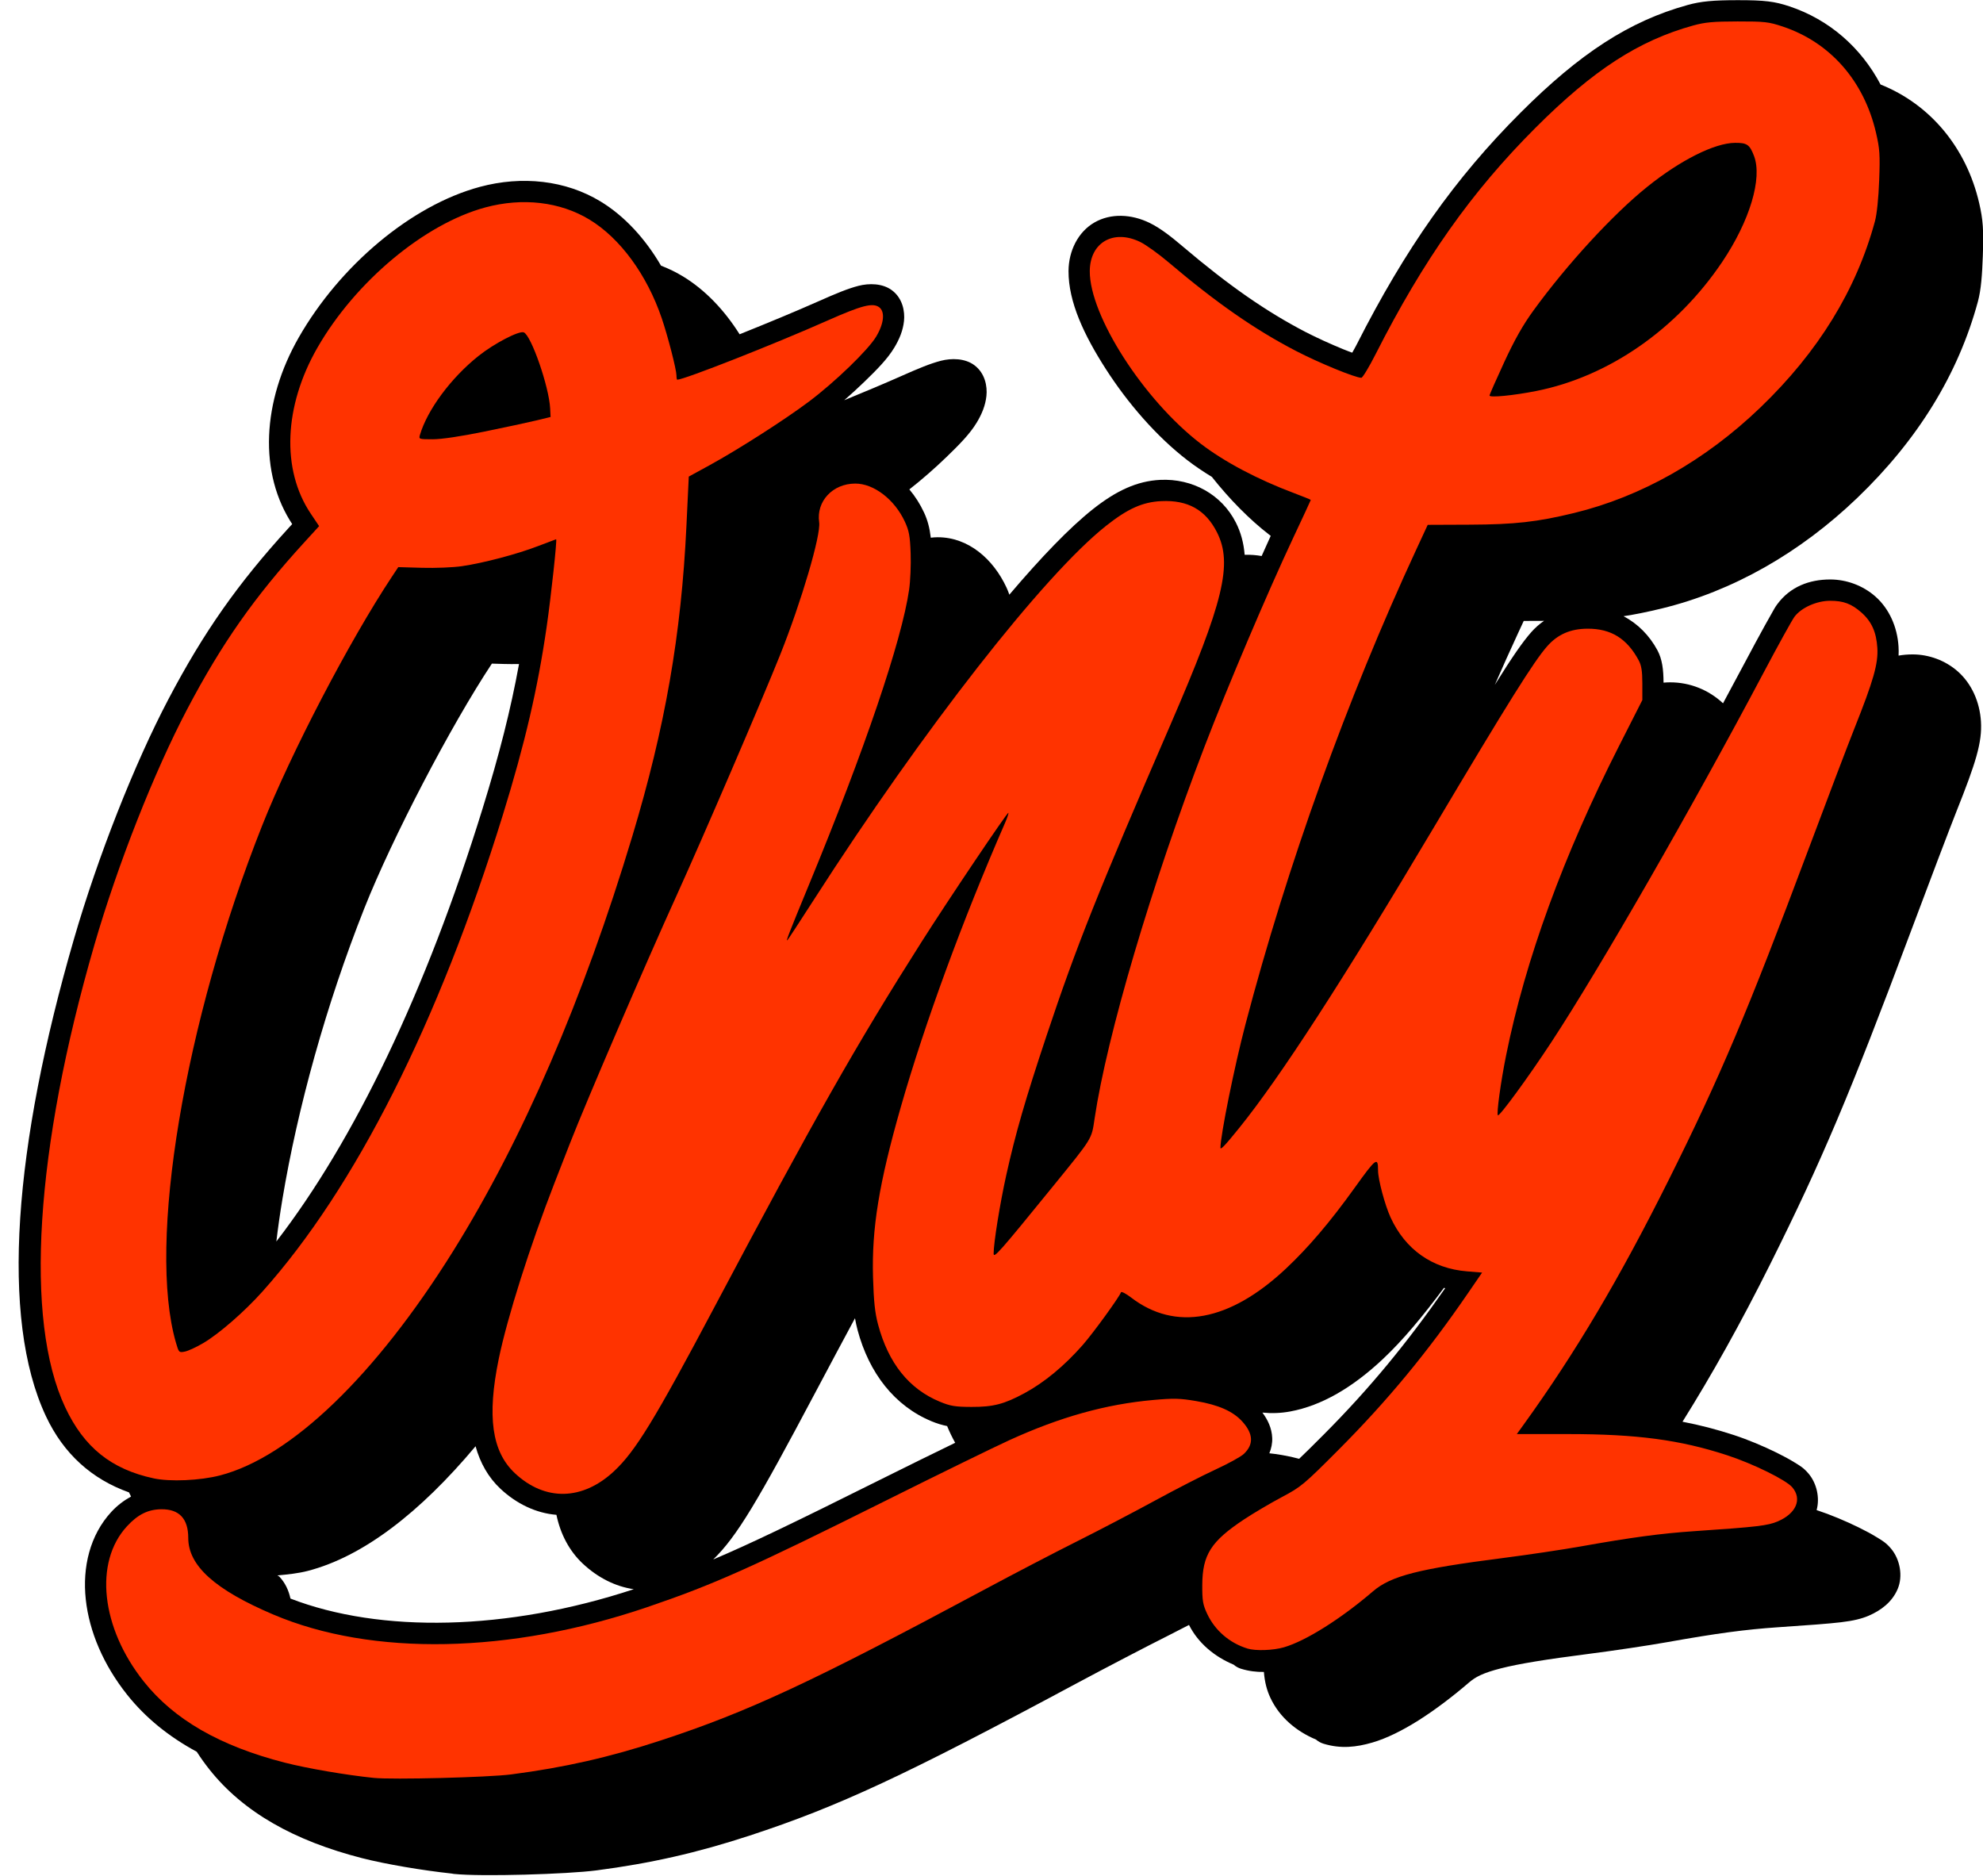 <?xml version="1.0" encoding="UTF-8" standalone="no"?><svg xmlns="http://www.w3.org/2000/svg" xmlns:xlink="http://www.w3.org/1999/xlink" fill="#000000" height="468.1" preserveAspectRatio="xMidYMid meet" version="1" viewBox="6.3 22.1 494.9 468.1" width="494.9" zoomAndPan="magnify"><g><g><g id="change1_1"><path d="M468.645,21.604c-6.573,0.009-9.735,0.302-13.316,1.293c-15.62,4.322-28.796,12.957-44.593,28.752 c-17.498,17.493-30.752,36.291-43.739,61.89c-0.436,0.859-0.779,1.429-1.18,2.155c-0.802-0.302-1.504-0.553-2.459-0.945 c-3.256-1.337-7.138-3.092-9.981-4.569c-10.496-5.451-20.454-12.361-32.879-22.906c-2.937-2.493-5.814-4.777-8.739-6.209 c-4.866-2.38-10.377-2.643-14.748-0.125c-4.373,2.518-6.889,7.581-6.918,12.955c0,0.003,0,0.005,0,0.008 c-0.036,8.251,4.146,17.106,9.966,26.169c5.821,9.064,13.499,17.977,21.792,24.352c1.981,1.523,4.173,2.997,6.503,4.422 c4.641,5.853,9.922,11.293,15.497,15.578c0.069,0.053,0.145,0.103,0.214,0.156c-0.782,1.698-1.589,3.489-2.423,5.385 c-1.471-0.258-2.989-0.369-4.538-0.33c-0.251-3.167-1.029-6.006-2.328-8.572c-3.807-7.526-11.592-11.833-20.218-11.42 c-6.171,0.296-11.751,2.901-17.961,7.818c-6.2,4.91-13.775,12.789-22.3,22.824c-0.219-0.643-0.464-1.268-0.75-1.887 c-3.531-7.624-10.189-13.464-18.397-13.443c-0.003,0-0.005,0-0.008,0c-0.612,0.002-1.216,0.047-1.813,0.119 c-0.312-2.643-0.86-4.682-1.783-6.676c-1.049-2.266-2.381-4.367-3.941-6.211c3.348-2.617,6.839-5.675,9.906-8.639 c3.505-3.386,6.277-6.202,8.092-9.221c1.367-2.274,2.309-4.555,2.576-7.094c0.267-2.54-0.342-6.044-3.211-8.193 c-2.524-1.891-6.125-1.909-8.926-1.19c-2.801,0.719-5.934,2.017-10.623,4.097c-4.413,1.958-9.815,4.233-15.194,6.435 c1.826-1.586,3.621-3.228,5.285-4.836c3.505-3.386,6.277-6.202,8.092-9.221c1.367-2.274,2.309-4.555,2.576-7.094 c0.267-2.54-0.342-6.044-3.211-8.193c-2.524-1.891-6.125-1.909-8.926-1.19c-2.801,0.719-5.934,2.017-10.623,4.097 c-6.063,2.691-13.951,5.968-21.119,8.832c-4.089-6.49-9.216-11.864-15.123-15.451c-1.865-1.133-3.825-2.082-5.853-2.863 c-4.243-7.247-9.735-13.243-16.147-17.137c-9.319-5.661-20.94-6.925-32.207-3.891c-18.442,4.967-37.409,21.128-48.306,40.134 c-9.76,17.021-10.909,36.284-1.573,50.205l-0.215-0.332l-1.004,1.092c-13.548,14.831-22.646,27.801-32.037,45.656 c-9.118,17.337-18.86,42.116-25.201,63.965c-16.012,55.165-19.775,101.199-7.5,127.383c4.734,10.098,12.294,16.834,22.176,20.351 c0.18,0.376,0.365,0.744,0.553,1.11c-1.922,1.055-3.717,2.416-5.264,4.094c-5.717,6.202-7.752,14.763-6.82,23.371 c0.932,8.609,4.728,17.492,11.043,25.432c4.874,6.127,11.074,11.157,18.58,15.226c1.042,1.621,2.181,3.216,3.42,4.774 c9.039,11.363,22.597,18.98,40.703,23.621c6.305,1.616,16.251,3.289,23.881,4.105l0.051,0.008c0.2,0.045,0.402,0.078,0.606,0.101 c7.433,0.76,30.272,0.061,37.996-0.943c14.526-1.887,26.962-4.716,40.969-9.309c23.674-7.763,41.351-16.005,87.188-40.594 c7.703-4.131,18.864-9.951,24.611-12.83c1.526-0.764,3.575-1.834,5.425-2.785c2.484,4.907,6.828,8.47,11.899,10.593 c0.588,0.506,1.274,0.884,2.013,1.114c0.002,0,0.006-0.001,0.008,0c2.095,0.638,4.099,0.875,6.069,0.838 c0.222,2.709,0.774,4.856,1.744,6.923c2.431,5.185,6.913,8.924,12.166,11.125c0.588,0.506,1.274,0.884,2.013,1.114 c0.002,0,0.006-0.001,0.008,0c4.581,1.396,8.733,0.935,13.021-0.317c7.635-2.228,16.853-8.352,25.875-16.086 c1.631-1.398,3.626-2.487,8.414-3.712c4.788-1.226,12.123-2.417,23.297-3.846c6.741-0.862,16.038-2.248,21.023-3.137 c13.417-2.393,21.004-3.405,29.691-3.994c8.435-0.572,13.362-0.931,16.748-1.329c3.386-0.397,5.603-0.96,7.42-1.742 c3.379-1.453,6.278-3.688,7.745-7.125c1.466-3.437,0.646-7.925-1.772-10.799c-1.339-1.591-2.412-2.174-3.795-3.027 c-1.382-0.854-2.986-1.712-4.74-2.577c-3.477-1.714-7.526-3.423-11.324-4.674c0.908-3.255,0.032-7.141-2.141-9.723 c-1.339-1.591-2.412-2.174-3.795-3.027c-1.382-0.854-2.986-1.712-4.74-2.577c-3.508-1.728-7.598-3.454-11.426-4.708 c-4.557-1.492-9.028-2.656-13.695-3.549c7.85-12.554,15.449-26.1,23.463-42.164c13.694-27.451,21.235-45.288,37.219-87.986 c5.176-13.83,10.839-28.725,12.447-32.76c5.163-12.95,6.882-18.398,6.534-23.998c0-0.003,0-0.005,0-0.008 c-0.327-5.214-2.478-10.092-6.217-13.377c-3.276-2.877-7.637-4.51-12.026-4.51c-1.277,0-2.529,0.107-3.744,0.32 c0.04-0.82,0.037-1.622-0.014-2.426c0-0.003,0-0.005,0-0.008c-0.327-5.214-2.478-10.092-6.217-13.377 c-3.276-2.877-7.637-4.51-12.026-4.51c-5.554,0-10.662,1.926-14.105,6.584c-0.679,0.919-0.844,1.304-1.373,2.223 c-0.53,0.919-1.19,2.094-1.95,3.468c-1.518,2.75-3.431,6.285-5.388,9.981c-1.873,3.537-3.825,7.163-5.783,10.791 c-3.825-3.564-8.8-5.608-14.176-5.592h-0.007c-0.569,0.002-1.135,0.033-1.698,0.08c-0.018-3.474-0.342-6.234-1.632-8.639 c-2.142-3.99-5.295-7.12-9.043-9.09c3.222-0.494,6.463-1.157,10.145-2.053c18.991-4.62,36.937-14.831,52.277-29.559 c16.085-15.443,26.907-32.945,32.163-52.373c0.859-3.177,1.133-7.221,1.312-12.15v-0.008c0.255-6.931,0.059-9.666-0.972-14.129 c-3.401-14.716-12.997-26.325-26.323-31.644c-5.195-9.854-13.679-17.313-24.336-20.866 C478.56,21.942,475.97,21.595,468.645,21.604z M417.009,187.271c-1.252,0.867-2.405,1.879-3.424,3.037 c-2.275,2.585-5.03,6.544-9.711,14.051c2.017-4.608,4.065-9.174,6.148-13.672l1.573-3.395L417.009,187.271z M136.175,198.684 l3.234,0.096c1.285,0.037,2.646,0.033,4.01,0.012c-2.224,12.17-5.232,24.056-9.756,38.674 c-15.081,48.731-34.186,88.459-55.018,115.455c0.437-3.653,0.971-7.423,1.619-11.308c4.034-24.179,11.607-51.74,21.852-77.59 C109.543,245.281,125.219,215.216,136.175,198.684z M390.307,365.299c0.108,0.029,0.213,0.065,0.321,0.094 c-10.178,14.626-20.185,26.789-32.43,39.08c-2.978,2.989-5.002,4.99-6.548,6.453c-1.443-0.398-2.963-0.729-4.567-1.002 c-1.226-0.209-2.322-0.362-3.384-0.47c0.52-1.287,0.822-2.673,0.762-4.094c-0.111-2.623-1.178-4.845-2.62-6.767 c2.451,0.242,4.942,0.161,7.444-0.304c8.414-1.563,16.632-6.409,24.647-13.922C379.404,379.236,384.694,372.833,390.307,365.299 L390.307,365.299z M233.097,373.402c0.187,1.085,0.408,2.112,0.68,3.132c3.082,11.541,9.898,20.3,19.791,24.39 c1.37,0.567,2.696,0.974,4.121,1.264c0.641,1.557,1.355,3.05,2.152,4.465c-5.983,2.908-12.974,6.337-21,10.341 c-21.535,10.747-33.567,16.555-43.588,20.804c6.379-6.197,11.852-15.506,27.32-44.69 C226.405,385.877,229.831,379.475,233.097,373.402z M131.821,407.575c1.212,4.437,3.423,8.334,6.611,11.323 c4.333,4.063,9.558,6.547,14.969,6.981c1.075,5.145,3.441,9.653,7.031,13.019c3.971,3.724,8.691,6.125,13.617,6.835 c-33.834,11.15-67.622,11.768-91.639,2.499c-0.461-2.137-1.375-4.166-2.951-5.844c-0.148-0.157-0.368-0.191-0.523-0.338 c2.762-0.252,5.558-0.545,8.076-1.197C101.784,437.031,116.983,425.288,131.821,407.575L131.821,407.575z" transform="matrix(.935 0 0 .935 1.737 1.943)"/></g><g id="change2_1"><path d="M104.638,496.095c-7.338-0.749-17.737-2.532-23.707-4.061c-17.332-4.442-29.578-11.484-37.676-21.666 c-11.425-14.365-13.319-31.847-4.486-41.427c2.919-3.167,5.626-4.509,9.176-4.547c4.771-0.053,7.183,2.514,7.183,7.645 c0,7.42,7.13,13.84,22.721,20.462c26.354,11.192,63.18,10.468,99.733-1.962c17.775-6.045,27.883-10.555,63.787-28.473 c13.968-6.97,28.798-14.225,32.957-16.122c13.536-6.177,25.695-9.576,38.313-10.71c5.535-0.497,7.18-0.458,11.493,0.276 c6.015,1.023,9.874,2.733,12.353,5.477c2.96,3.277,3.081,6.138,0.368,8.669c-0.786,0.732-4.177,2.597-7.538,4.141 s-10.672,5.297-16.25,8.338c-5.578,3.042-14.927,7.929-20.778,10.859c-5.852,2.931-16.989,8.735-24.749,12.898 c-45.769,24.55-62.93,32.547-86.275,40.203c-13.721,4.499-25.714,7.224-39.938,9.072 C135.21,495.96,109.654,496.608,104.638,496.095L104.638,496.095z M337.825,461.558c-4.726-1.443-8.646-4.818-10.713-9.224 c-1.163-2.48-1.341-3.522-1.32-7.74c0.043-8.073,2.334-11.659,11.209-17.528c2.51-1.66,7.012-4.316,10.005-5.904 c5.191-2.753,5.89-3.336,15.205-12.686c13.063-13.111,23.722-26.015,34.582-41.868l3.691-5.386l-4.009-0.324 c-9.308-0.751-16.496-5.823-20.431-14.417c-1.512-3.303-3.332-10.126-3.332-12.492c0-3.759-0.516-3.379-6.202,4.549 c-6.591,9.191-12.387,16.003-18.457,21.694c-14.962,14.024-29.435,16.713-41.243,7.66c-1.397-1.071-2.623-1.702-2.722-1.401 c-0.412,1.234-7.41,10.874-10.204,14.056c-4.898,5.577-10.271,10.02-15.574,12.881c-5.393,2.911-8.32,3.668-14.11,3.651 c-4.377-0.013-5.62-0.219-8.466-1.395c-8.224-3.401-13.722-10.276-16.482-20.61c-0.831-3.114-1.155-6.154-1.343-12.604 c-0.376-13.008,1.591-25.078,7.398-45.372c6.41-22.4,16.479-49.854,27.829-75.877c0.602-1.38,1.007-2.597,0.9-2.704 c-0.252-0.252-16.025,23.191-23.109,34.344c-17.5,27.552-28.732,47.352-55.364,97.596c-15.897,29.991-21.05,38.419-26.753,43.753 c-8.438,7.894-18.45,8.102-26.502,0.553c-6.153-5.771-7.468-15.113-4.297-30.531c2.246-10.924,8.335-30.134,14.854-46.867 c1.045-2.681,2.911-7.469,4.148-10.639c4.359-11.176,19.956-47.425,28.425-66.064c6.988-15.378,22.934-52.437,27.705-64.39 c5.651-14.157,10.886-31.942,10.392-35.307c-0.82-5.587,3.589-10.323,9.625-10.339c4.959-0.013,10.499,4.235,13.24,10.155 c1.127,2.433,1.382,3.82,1.551,8.44c0.111,3.041-0.073,7.427-0.411,9.748c-1.978,13.621-11.88,42.791-26.707,78.677 c-5.318,12.873-6.315,15.437-5.755,14.816c0.252-0.283,3.428-5.131,7.052-10.775c29.27-45.572,61.329-86.592,77.984-99.782 c5.78-4.577,9.751-6.357,14.716-6.595c7.099-0.34,11.848,2.313,14.883,8.313c4.252,8.407,1.797,18.561-12.417,51.375 c-19.479,44.968-25.104,59.094-33.11,83.116c-5.607,16.83-8.256,26.001-10.713,37.09c-1.69,7.629-3.373,18.081-3.373,20.949 c0,1.379,1.592-0.425,15.685-17.763c10.869-13.371,10.431-12.659,11.274-18.335c3.282-22.067,15.197-62.375,29.309-99.156 c6.211-16.188,16.91-41.379,23.718-55.842c2.568-5.458,4.67-9.987,4.67-10.065c0-0.078-2.02-0.9-4.489-1.828 c-9.783-3.674-18.623-8.361-24.958-13.231c-15.174-11.664-29.595-34.123-29.544-46.007c0.043-7.659,6.325-11.281,13.499-7.771 c1.501,0.735,4.907,3.183,7.565,5.439c12.636,10.723,23.001,17.935,33.939,23.615c6.141,3.188,15.872,7.185,17.482,7.179 c0.337,0,2.05-2.83,3.803-6.285c12.791-25.215,25.614-43.371,42.694-60.447c15.43-15.427,27.517-23.265,42.093-27.299 c3.137-0.868,5.359-1.071,11.817-1.08c7.263-0.009,8.308,0.108,12.057,1.357c12.689,4.229,21.716,14.517,24.926,28.408 c0.983,4.256,1.085,5.799,0.833,12.651c-0.17,4.701-0.618,9.027-1.119,10.882c-4.972,18.373-15.151,34.921-30.614,49.767 c-14.691,14.104-31.767,23.772-49.692,28.133c-9.87,2.401-15.839,3.069-27.877,3.118l-11.203,0.046l-3.09,6.67 c-18.45,39.831-34.423,84.242-45.578,126.727c-2.923,11.127-6.656,29.564-6.656,32.863c0,0.692,1.275-0.654,5.034-5.315 c10.984-13.62,27.587-39.259,51.894-80.137c19.879-33.429,26.687-44.311,30.274-48.389c2.806-3.19,6.239-4.685,10.793-4.7 c6.25-0.022,10.521,2.623,13.649,8.453c0.727,1.355,0.965,2.876,0.969,6.195v4.398l-6.232,12.276 c-14.862,29.278-24.975,56.984-30.135,82.565c-1.421,7.042-2.595,15.594-2.196,15.993c0.402,0.403,8.192-10.252,14.316-19.584 c12.97-19.765,37.406-62.308,56.58-98.508c3.886-7.337,7.603-14.066,8.26-14.954c1.8-2.436,5.922-4.286,9.548-4.286 c3.536,0,5.673,0.798,8.287,3.094c2.754,2.417,4.031,5.234,4.297,9.477c0.261,4.195-1.026,8.721-6.14,21.549 c-1.687,4.233-7.309,19.026-12.493,32.875c-15.961,42.636-23.355,60.119-36.984,87.438 c-13.232,26.523-24.949,46.281-38.947,65.673l-1.667,2.308h13.674c18.365,0,29.899,1.536,42.481,5.656 c6.983,2.288,15.729,6.597,17.389,8.57c2.654,3.155,1.028,6.963-3.871,9.071c-2.673,1.15-5.476,1.48-22.314,2.62 c-8.91,0.604-16.794,1.663-30.304,4.072c-4.779,0.853-14.115,2.243-20.747,3.092c-22.503,2.878-29.89,4.768-34.685,8.878 c-8.614,7.384-17.935,13.247-23.769,14.949c-2.904,0.846-7.579,1.006-9.783,0.333L337.825,461.558z M414.881,125.93 c19.357-3.821,37.585-16.46,49.682-34.448c7.366-10.954,10.782-22.326,8.5-28.301c-1.159-3.034-1.871-3.524-5.088-3.496 c-5.446,0.049-14.547,4.613-23.427,11.747c-9.13,7.335-21.381,20.654-30.355,33c-2.802,3.857-5.024,7.783-7.819,13.821 c-2.147,4.638-3.904,8.635-3.904,8.881C402.471,127.743,408.82,127.126,414.881,125.93z M45.892,416.145 c-11.328-2.435-18.6-8.286-23.629-19.011c-10.902-23.255-8.015-68.862,7.812-123.391c6.226-21.45,15.926-46.079,24.778-62.909 c9.22-17.53,17.91-29.914,31.208-44.471l3.998-4.377l-2.259-3.369c-7.84-11.69-7.157-28.629,1.783-44.22 c10.126-17.661,28.611-33.104,44.861-37.481c9.943-2.678,19.947-1.505,27.792,3.26c8.187,4.972,15.318,14.708,19.275,26.318 c1.619,4.749,3.922,13.693,3.929,15.255c0,0.635,0.095,1.155,0.205,1.155c1.822,0,25.803-9.437,40.076-15.771 c9.205-4.085,12.134-4.837,13.845-3.556c1.597,1.196,1.264,4.36-0.824,7.833c-2.166,3.601-10.968,12.105-17.97,17.361 c-6.419,4.818-18.839,12.769-26.462,16.94l-5.582,3.054l-0.623,13.107c-1.383,29.112-5.676,53.739-14.448,82.884 c-13.082,43.464-29.303,81.026-47.804,110.699c-20.736,33.257-43.346,55.013-62.26,59.907c-5.309,1.374-13.31,1.728-17.701,0.784 H45.892z M59.237,379.98c4.196-2.492,10.922-8.359,15.681-13.677c24.775-27.687,47.023-71.78,64.162-127.163 c5.9-19.066,9.324-33.761,11.719-50.308c1.159-8.005,2.819-23.344,2.527-23.344c-0.055,0-2.207,0.813-4.781,1.808 c-5.598,2.162-14.615,4.542-20.398,5.385c-2.308,0.336-7.068,0.529-10.577,0.429l-6.38-0.182l-1.701,2.565 c-11.319,17.068-26.974,47.093-34.641,66.441c-20.8,52.483-30.651,111.517-23.018,137.944c0.781,2.704,0.823,2.746,2.418,2.426 C55.141,382.125,57.386,381.079,59.237,379.98L59.237,379.98z M134.139,136.761c5.502-1.122,11.736-2.46,13.852-2.972l3.848-0.931 l-0.111-2.284c-0.283-5.756-5.065-19.542-7.042-20.301c-1.278-0.49-7.889,2.954-12.089,6.298 c-7.32,5.829-13.649,14.365-15.631,21.083c-0.33,1.123-0.24,1.154,3.414,1.151C122.727,138.805,127.888,138.036,134.139,136.761 L134.139,136.761z" fill="#ff3300" transform="matrix(.935 0 0 .935 1.737 1.943)"/></g></g></g></svg>